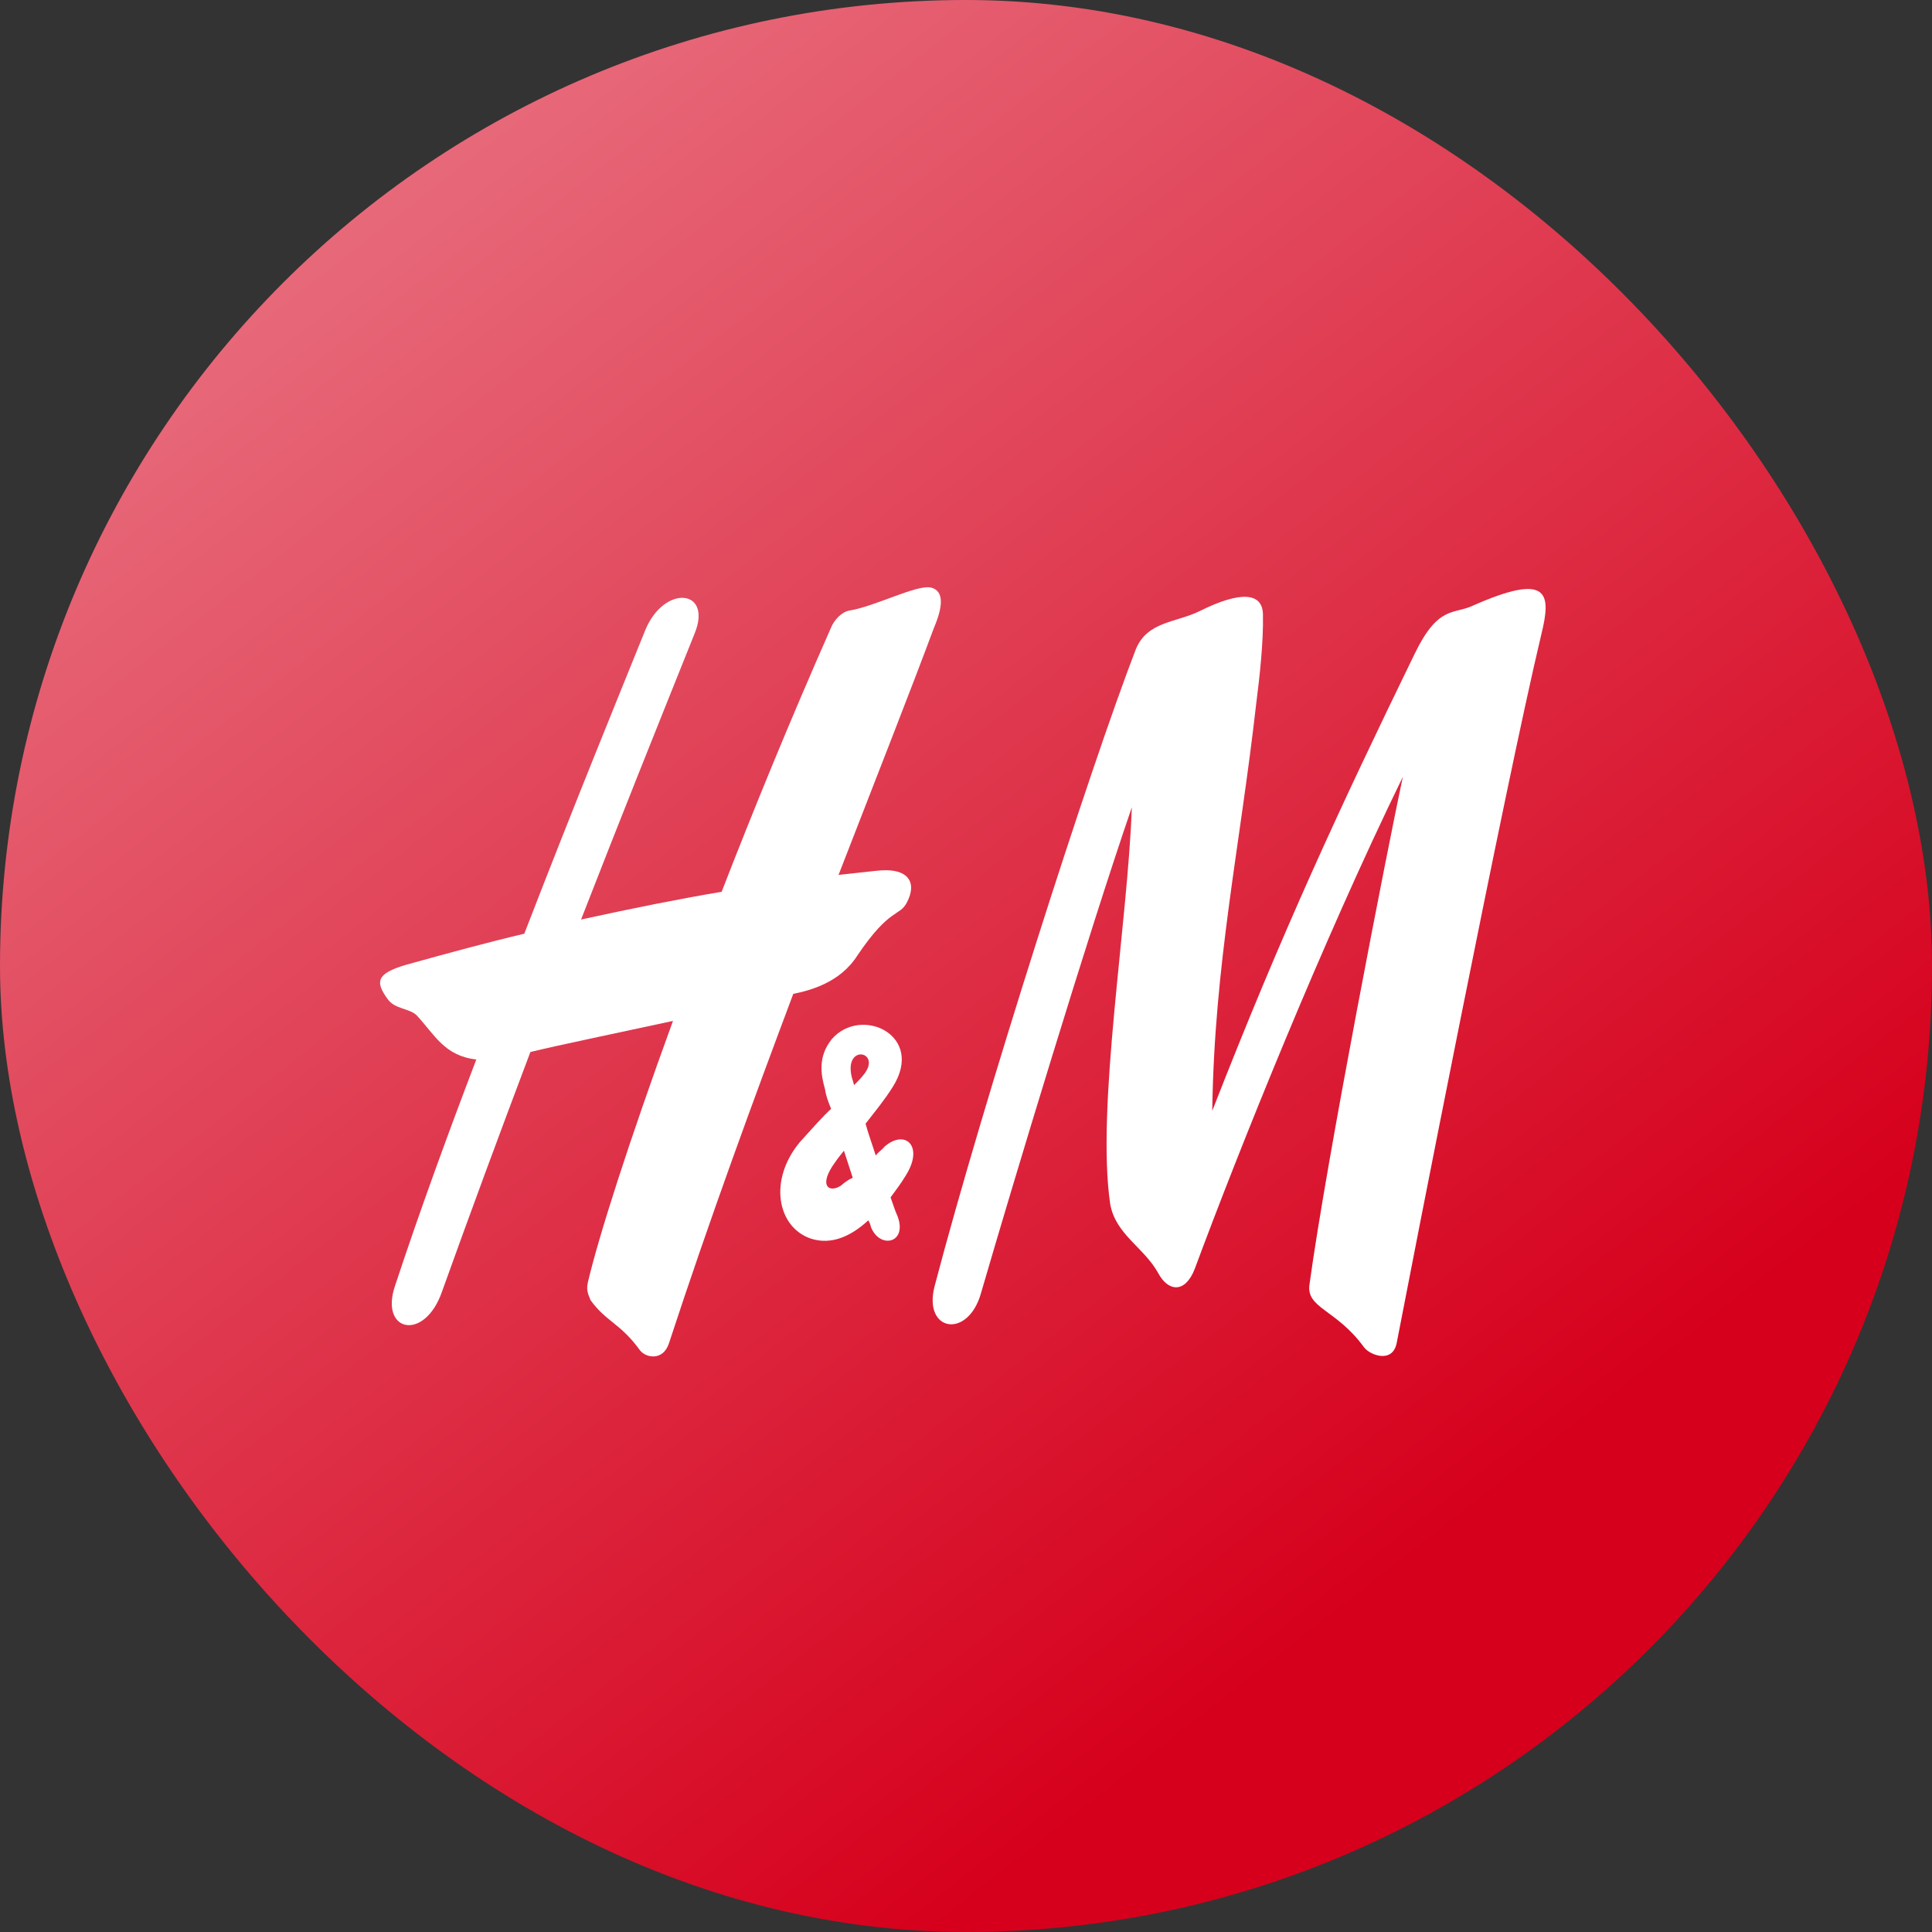 <svg width="160" height="160" viewBox="0 0 160 160" fill="none" xmlns="http://www.w3.org/2000/svg">
<rect x="0" y="0" width="160" height="160" fill="#333333" stroke="none"/>
<g clip-path="url(#clip0_575_17835)">
<rect width="160" height="160" rx="80" fill="url(#paint0_linear_575_17835)"/>
<path d="M99.33 50.62C102.8 48.885 104.535 49.109 104.591 50.844C104.647 53.14 104.311 56.107 104.032 58.291C102.688 70.16 100.562 79.845 100.394 91.994C106.158 77.214 110.971 66.856 117.128 54.204C119.087 50.117 120.374 50.9 121.941 50.173C128.265 47.373 128.489 49.109 127.649 52.524C124.627 65.177 116.848 105.095 115.673 111.197C115.337 112.989 113.378 112.205 112.93 111.533C110.636 108.398 108.117 108.342 108.453 106.327C109.852 96.081 114.889 70.383 116.176 64.337C109.46 78.11 102.576 95.297 98.939 105.095C98.155 107.11 96.756 106.998 95.916 105.431C94.741 103.303 92.391 102.24 91.943 99.72C90.767 91.714 93.398 76.486 93.734 66.856C90.096 77.438 83.939 97.817 81.253 107.054C80.19 110.917 76.44 110.302 77.391 106.55C81.477 90.986 90.264 63.609 94.07 53.756C95.021 51.46 97.371 51.572 99.33 50.62Z" fill="white"/>
<path d="M77.112 48.662C75.937 48.382 72.467 50.229 70.34 50.565C69.669 50.677 69.053 51.405 68.829 51.965C65.415 59.691 62.393 67.081 59.763 73.855C56.405 74.415 52.487 75.199 48.122 76.151C51.256 68.089 54.446 60.139 57.524 52.469C59.035 48.773 55.005 48.382 53.438 52.189C51.424 57.171 47.618 66.465 43.42 77.326C40.342 78.054 37.04 78.95 33.626 79.902C31.164 80.629 31.052 81.301 32.115 82.757C32.731 83.597 33.906 83.485 34.522 84.101C35.977 85.668 36.816 87.46 39.447 87.74C37.096 93.898 34.746 100.337 32.731 106.439C31.388 110.302 35.137 111.142 36.593 106.999C38.943 100.449 41.406 93.786 43.924 87.124C45.939 86.62 51.088 85.556 55.733 84.549C52.039 94.682 49.577 102.408 48.681 106.215C48.513 106.943 48.793 107.335 48.905 107.671C50.192 109.462 51.368 109.574 52.991 111.814C53.438 112.43 54.894 112.765 55.397 111.254C58.811 100.84 62.393 91.099 65.695 82.309C67.038 82.029 69.557 81.413 71.012 79.118C73.698 75.143 74.482 75.927 75.097 74.751C75.937 73.183 75.377 71.784 72.523 72.12C72.523 72.12 71.46 72.232 69.445 72.456C72.635 64.226 75.377 57.283 77.336 52.021C78.12 50.173 78.176 48.941 77.112 48.662Z" fill="white"/>
<path d="M69.612 98.209C68.605 98.825 67.765 98.153 69.164 96.25C69.388 95.914 69.668 95.578 69.892 95.298C70.116 96.026 70.396 96.81 70.62 97.537C70.228 97.705 69.948 97.929 69.612 98.209ZM71.459 89.084C71.235 89.363 70.955 89.643 70.731 89.867C70.675 89.699 70.62 89.419 70.564 89.307C69.78 86.34 73.194 87.068 71.459 89.084ZM73.25 94.962C73.082 95.186 72.746 95.41 72.522 95.69C72.243 94.794 71.907 93.898 71.683 93.058C72.466 92.051 73.25 91.099 73.921 90.035C76.664 85.724 71.291 83.261 68.885 86.06C67.709 87.516 67.989 89.028 68.325 90.203C68.381 90.651 68.549 91.155 68.829 91.827C68.101 92.499 67.317 93.394 66.254 94.57C63.624 97.705 64.351 101.624 67.15 102.576C68.885 103.136 70.508 102.352 71.907 101.065C72.019 101.232 72.075 101.4 72.131 101.624C72.858 103.472 75.209 102.968 74.313 100.673C74.145 100.337 73.978 99.777 73.754 99.161C74.201 98.545 74.593 98.041 74.929 97.481C76.608 94.962 74.985 93.45 73.25 94.962Z" fill="white"/>
</g>
<defs>
<linearGradient id="paint0_linear_575_17835" x1="0" y1="0" x2="107" y2="137" gradientUnits="userSpaceOnUse">
<stop stop-color="#EB818F"/>
<stop offset="1" stop-color="#D6001C"/>
</linearGradient>
<clipPath id="clip0_575_17835">
<rect width="160" height="160" rx="80" fill="white"/>
</clipPath>
</defs>
</svg>
